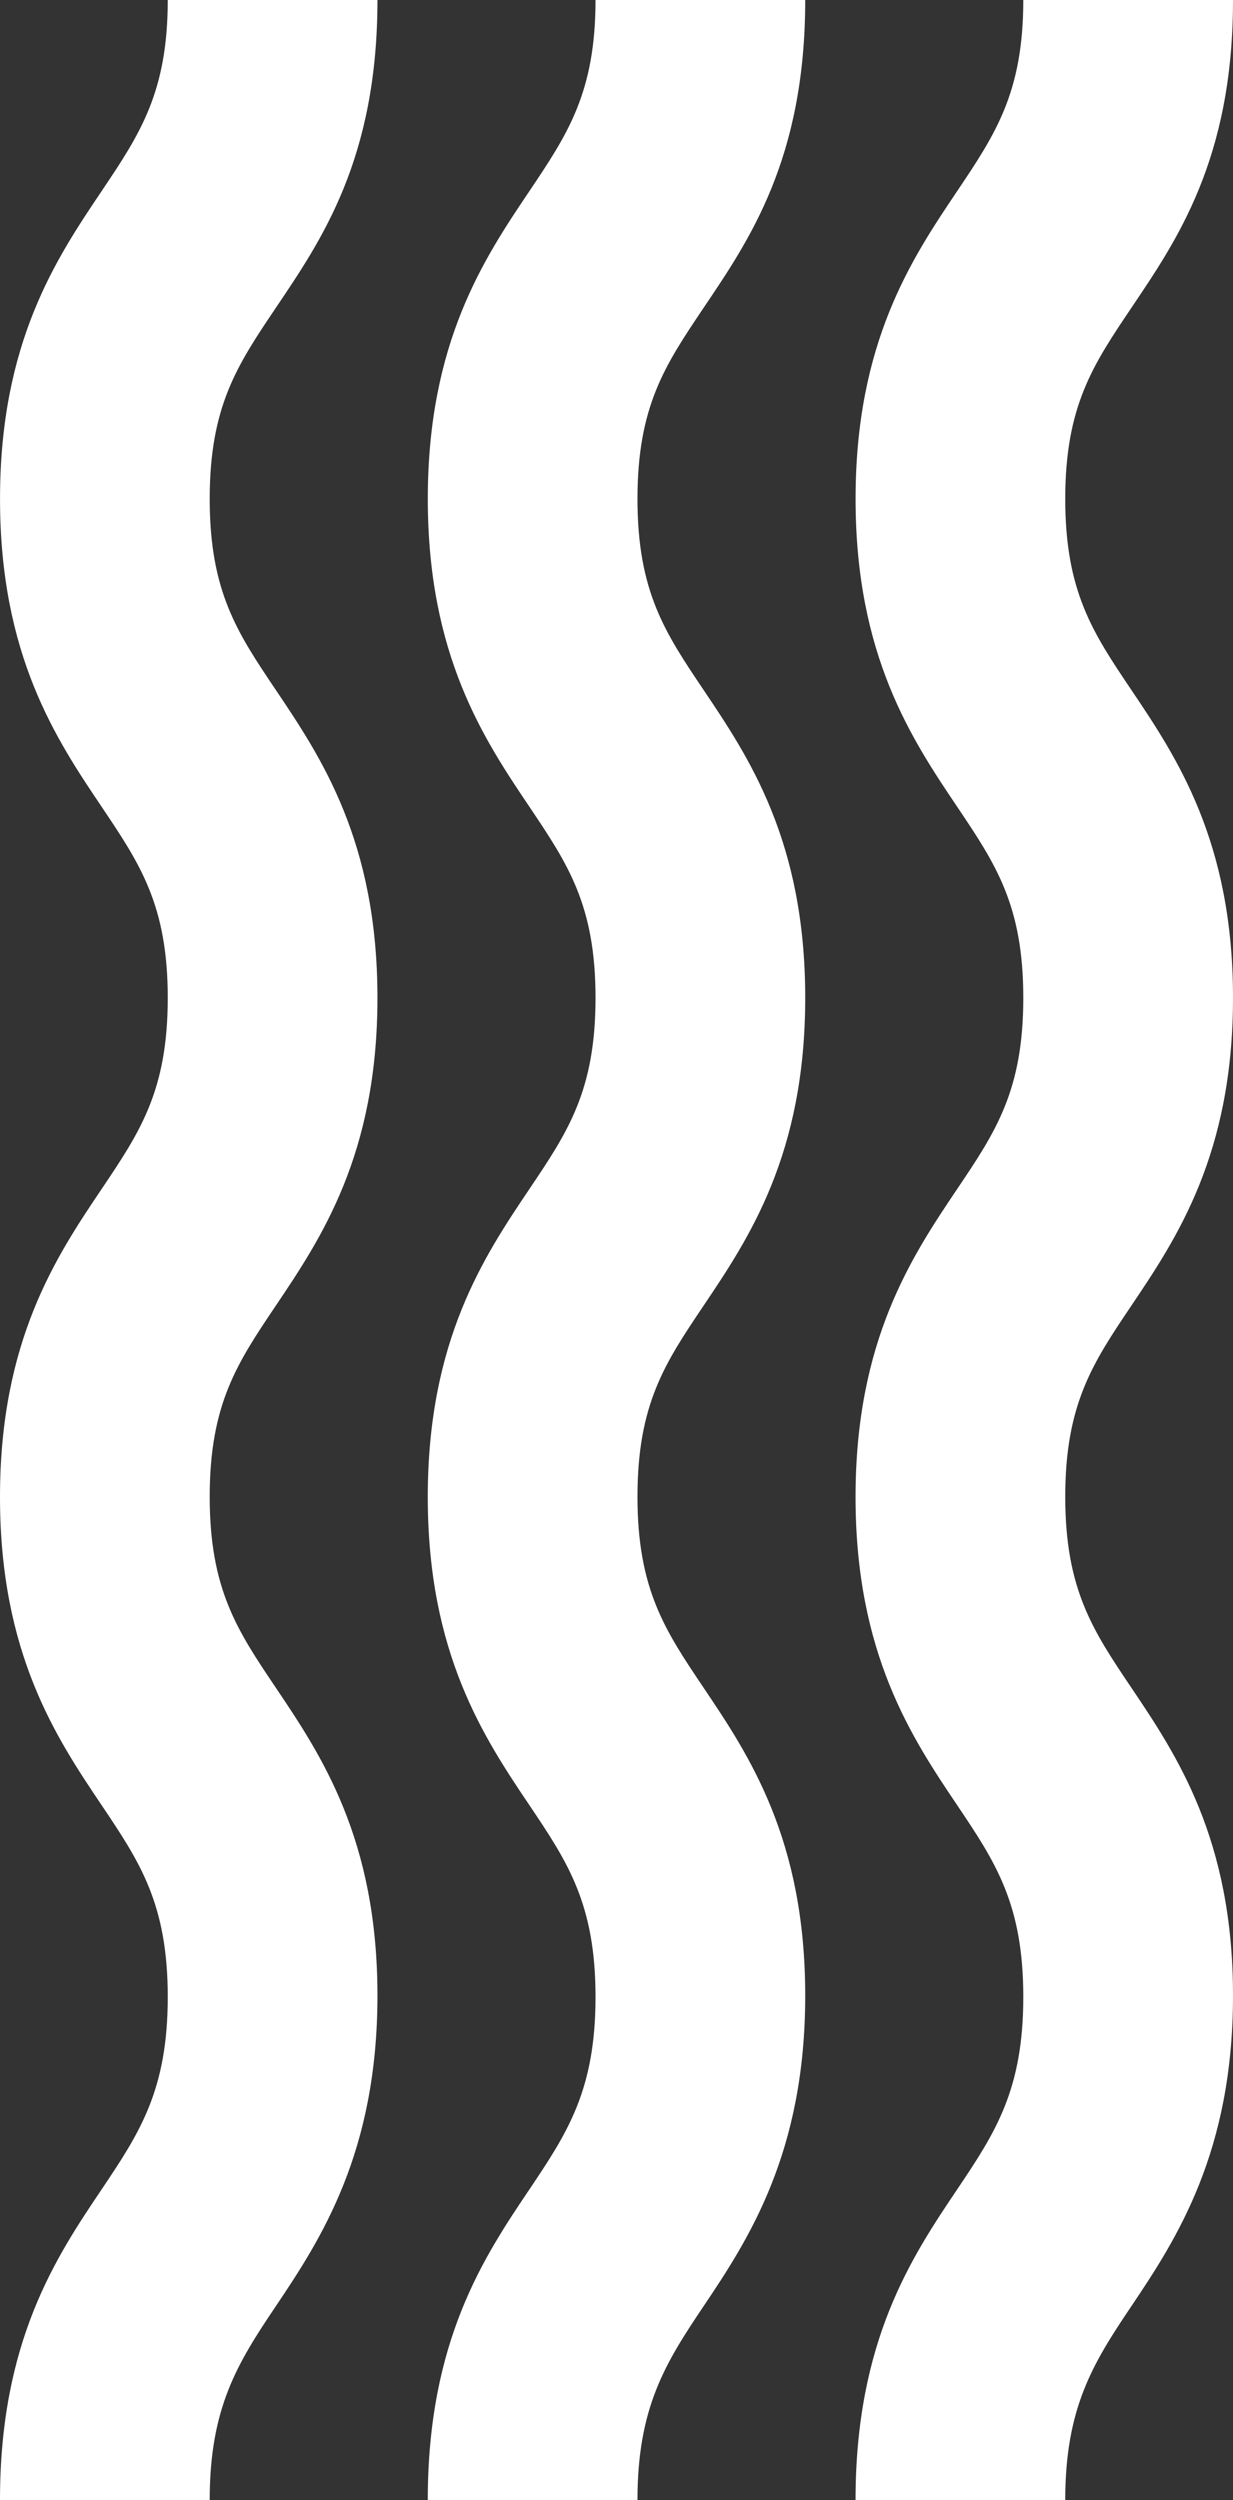 <svg xmlns="http://www.w3.org/2000/svg" width="125.671" height="254.761" viewBox="0 0 125.671 254.761"><rect x="0" y="0" width="125.671" height="254.761" fill="#333333" stroke="none"/><g transform="translate(125.671) rotate(90)"><path d="M0,177.5c16.243,0,24.517,5.749,31.384,10.368,5.809,3.907,10.006,6.73,19.457,6.73s13.647-2.823,19.456-6.73c6.867-4.619,15.416-10.368,31.385-10.368s24.515,5.749,31.383,10.368c5.808,3.907,10.006,6.73,19.455,6.73s13.645-2.823,19.453-6.73c6.867-4.619,15.415-10.368,31.384-10.368s24.8,5.749,31.667,10.368c5.808,3.907,10.334,6.73,19.738,6.73v21.373c-16.243,0-24.8-5.749-31.667-10.368-5.809-3.907-10.147-6.73-19.6-6.73s-13.717,2.823-19.525,6.73c-6.867,4.619-15.45,10.368-31.419,10.368s-24.533-5.749-31.4-10.368c-5.808-3.907-10.014-6.73-19.464-6.73S88.039,201.7,82.231,205.6c-6.867,4.619-15.418,10.368-31.388,10.368S26.324,210.221,19.457,205.6C13.649,201.7,9.4,198.873,0,198.873Z" transform="translate(0 -177.5)" fill="#fff"/><g transform="translate(0 43.6)"><path d="M0,126.5c16.243,0,24.517,5.749,31.384,10.368,5.809,3.907,10.006,6.73,19.457,6.73s13.647-2.823,19.456-6.73c6.867-4.619,15.416-10.368,31.385-10.368s24.515,5.749,31.383,10.368c5.808,3.907,10.006,6.73,19.455,6.73s13.645-2.823,19.453-6.73c6.867-4.619,15.415-10.368,31.384-10.368s24.8,5.749,31.667,10.368c5.808,3.907,10.334,6.73,19.738,6.73v21.373c-16.243,0-24.8-5.749-31.667-10.368-5.809-3.907-10.147-6.73-19.6-6.73s-13.717,2.823-19.525,6.73c-6.867,4.619-15.45,10.368-31.419,10.368s-24.533-5.749-31.4-10.368c-5.808-3.907-10.014-6.73-19.464-6.73S88.039,150.7,82.231,154.6c-6.867,4.619-15.418,10.368-31.388,10.368S26.324,159.221,19.457,154.6C13.649,150.7,9.4,147.873,0,147.873Z" transform="translate(0 -126.5)" fill="#fff"/></g><g transform="translate(0 87.2)"><path d="M0,75.5c16.243,0,24.517,5.749,31.384,10.368,5.809,3.907,10.006,6.73,19.457,6.73s13.647-2.823,19.456-6.73C77.165,81.249,85.713,75.5,101.682,75.5s24.515,5.749,31.383,10.368c5.808,3.907,10.006,6.73,19.455,6.73s13.645-2.823,19.453-6.73C178.84,81.249,187.388,75.5,203.357,75.5s24.8,5.749,31.667,10.368c5.808,3.907,10.334,6.73,19.738,6.73v21.373c-16.243,0-24.8-5.749-31.667-10.368-5.809-3.907-10.147-6.73-19.6-6.73s-13.717,2.823-19.525,6.73c-6.867,4.619-15.45,10.368-31.419,10.368s-24.533-5.749-31.4-10.368c-5.808-3.907-10.014-6.73-19.464-6.73S88.039,99.7,82.231,103.6c-6.867,4.619-15.418,10.368-31.388,10.368S26.324,108.221,19.457,103.6C13.649,99.7,9.4,96.873,0,96.873Z" transform="translate(0 -75.5)" fill="#fff"/></g></g></svg>